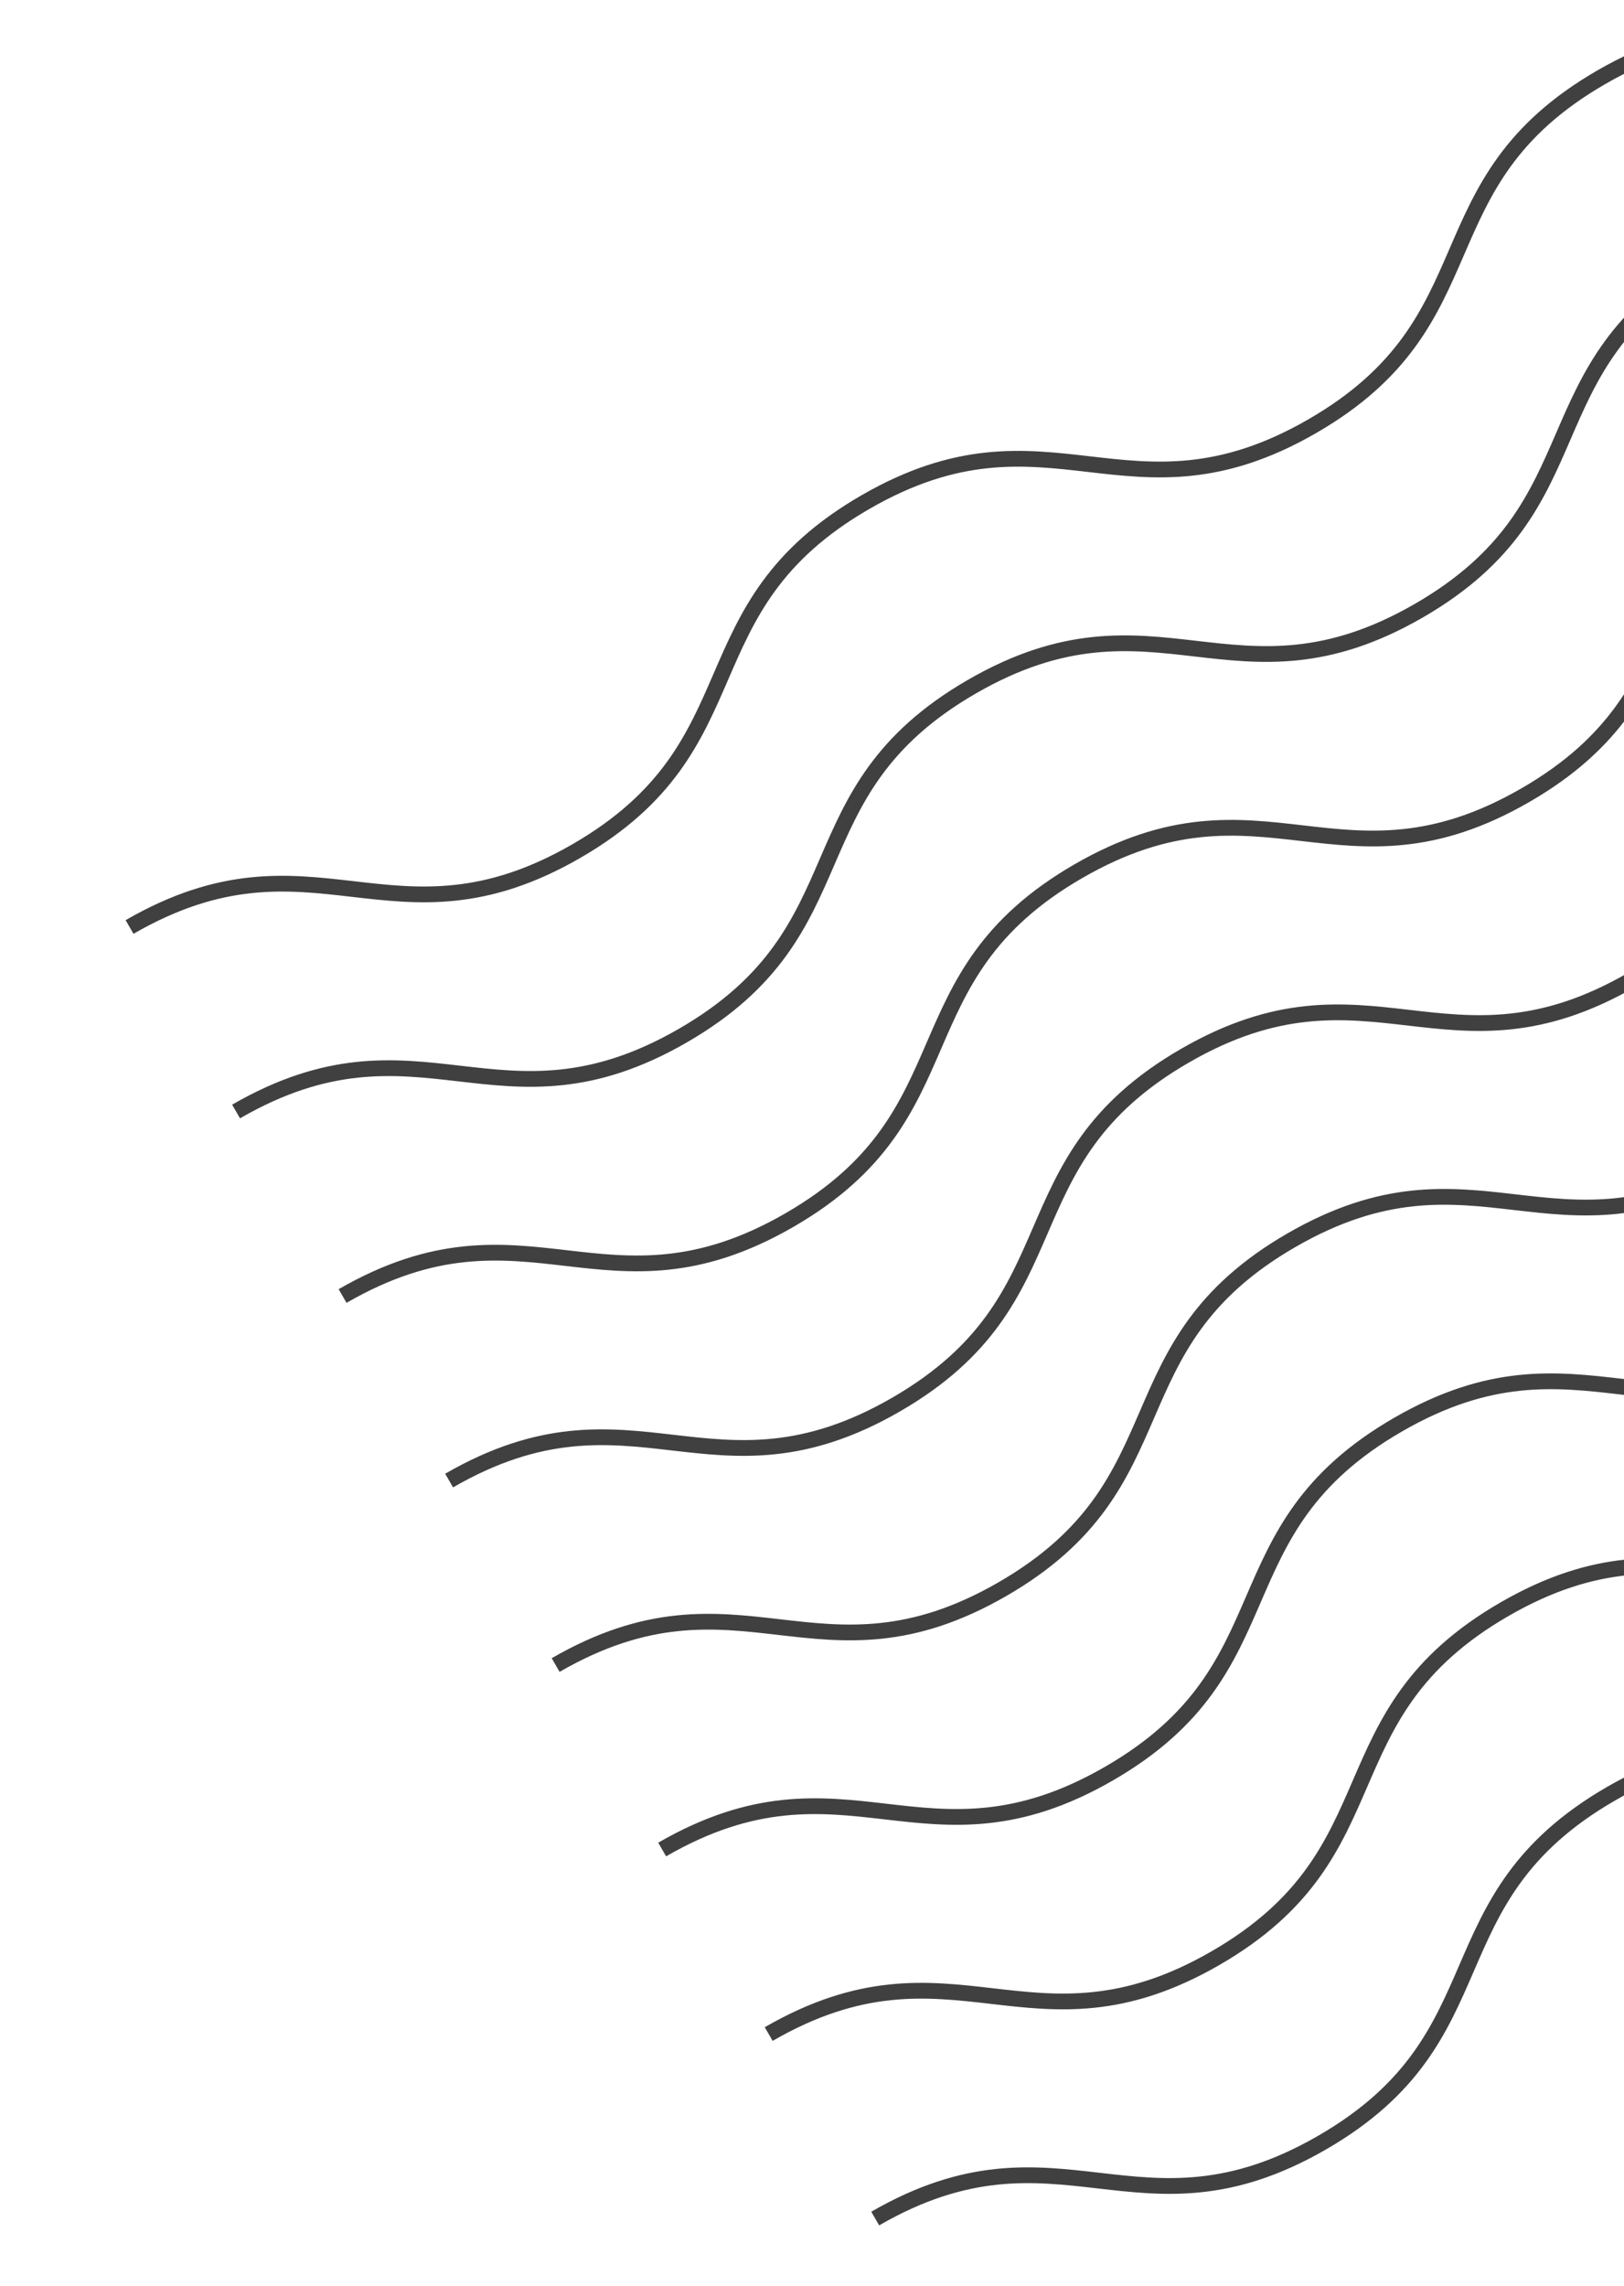 <svg xmlns="http://www.w3.org/2000/svg" xmlns:xlink="http://www.w3.org/1999/xlink" width="206" height="290" viewBox="0 0 206 290">
  <defs>
    <clipPath id="clip-path">
      <rect id="長方形_41" data-name="長方形 41" width="206" height="290" transform="translate(3282 3775)" fill="none"/>
    </clipPath>
  </defs>
  <g id="マスクグループ_23" data-name="マスクグループ 23" transform="translate(-3282 -3775)" clip-path="url(#clip-path)">
    <g id="グループ_300" data-name="グループ 300" transform="translate(2048 2466)">
      <g id="グループ_292" data-name="グループ 292">
        <path id="パス_701" data-name="パス 701" d="M1250.432,1426.583c23.337-13.473,33.337,3.847,56.674-9.627s13.338-30.794,36.676-44.269,33.338,3.847,56.675-9.627,13.34-30.8,36.681-44.271,33.34,3.844,56.681-9.631" fill="none" stroke="#404040" stroke-miterlimit="10" stroke-width="2"/>
      </g>
      <g id="グループ_293" data-name="グループ 293">
        <path id="パス_702" data-name="パス 702" d="M1277.457,1473.391c23.337-13.474,33.337,3.847,56.674-9.627s13.338-30.794,36.676-44.269,33.337,3.847,56.674-9.627,13.341-30.8,36.681-44.272,33.341,3.845,56.681-9.63" fill="none" stroke="#404040" stroke-miterlimit="10" stroke-width="2"/>
      </g>
      <g id="グループ_294" data-name="グループ 294">
        <path id="パス_703" data-name="パス 703" d="M1263.944,1449.987c23.337-13.474,33.337,3.847,56.674-9.627s13.338-30.794,36.677-44.269,33.337,3.847,56.674-9.627,13.341-30.8,36.681-44.272,33.341,3.845,56.681-9.63" fill="none" stroke="#404040" stroke-miterlimit="10" stroke-width="2"/>
      </g>
      <g id="グループ_295" data-name="グループ 295">
        <path id="パス_704" data-name="パス 704" d="M1290.969,1496.8c23.337-13.474,33.337,3.847,56.674-9.627s13.338-30.795,36.676-44.269,33.337,3.847,56.675-9.627,13.34-30.8,36.681-44.272,33.34,3.845,56.681-9.631" fill="none" stroke="#404040" stroke-miterlimit="10" stroke-width="2"/>
      </g>
      <g id="グループ_296" data-name="グループ 296">
        <path id="パス_705" data-name="パス 705" d="M1304.481,1520.2c23.337-13.474,33.337,3.847,56.674-9.627s13.338-30.8,36.676-44.269,33.338,3.847,56.675-9.627,13.34-30.8,36.681-44.272,33.34,3.845,56.681-9.631" fill="none" stroke="#404040" stroke-miterlimit="10" stroke-width="2"/>
      </g>
      <g id="グループ_297" data-name="グループ 297">
        <path id="パス_706" data-name="パス 706" d="M1331.506,1567.007c23.337-13.474,33.337,3.846,56.674-9.627s13.338-30.8,36.676-44.269,33.337,3.847,56.674-9.627,13.341-30.8,36.681-44.272,33.341,3.845,56.681-9.631" fill="none" stroke="#404040" stroke-miterlimit="10" stroke-width="2"/>
      </g>
      <g id="グループ_298" data-name="グループ 298">
        <path id="パス_707" data-name="パス 707" d="M1317.993,1543.6c23.337-13.474,33.337,3.847,56.674-9.627s13.338-30.795,36.676-44.269,33.338,3.847,56.675-9.627,13.341-30.8,36.681-44.272,33.341,3.845,56.681-9.631" fill="none" stroke="#404040" stroke-miterlimit="10" stroke-width="2"/>
      </g>
      <g id="グループ_299" data-name="グループ 299">
        <path id="パス_708" data-name="パス 708" d="M1345.018,1590.41c23.337-13.473,33.337,3.847,56.674-9.626s13.338-30.8,36.676-44.269,33.337,3.846,56.675-9.627,13.34-30.8,36.681-44.272,33.34,3.845,56.681-9.631" fill="none" stroke="#404040" stroke-miterlimit="10" stroke-width="2"/>
      </g>
    </g>
  </g>
</svg>
